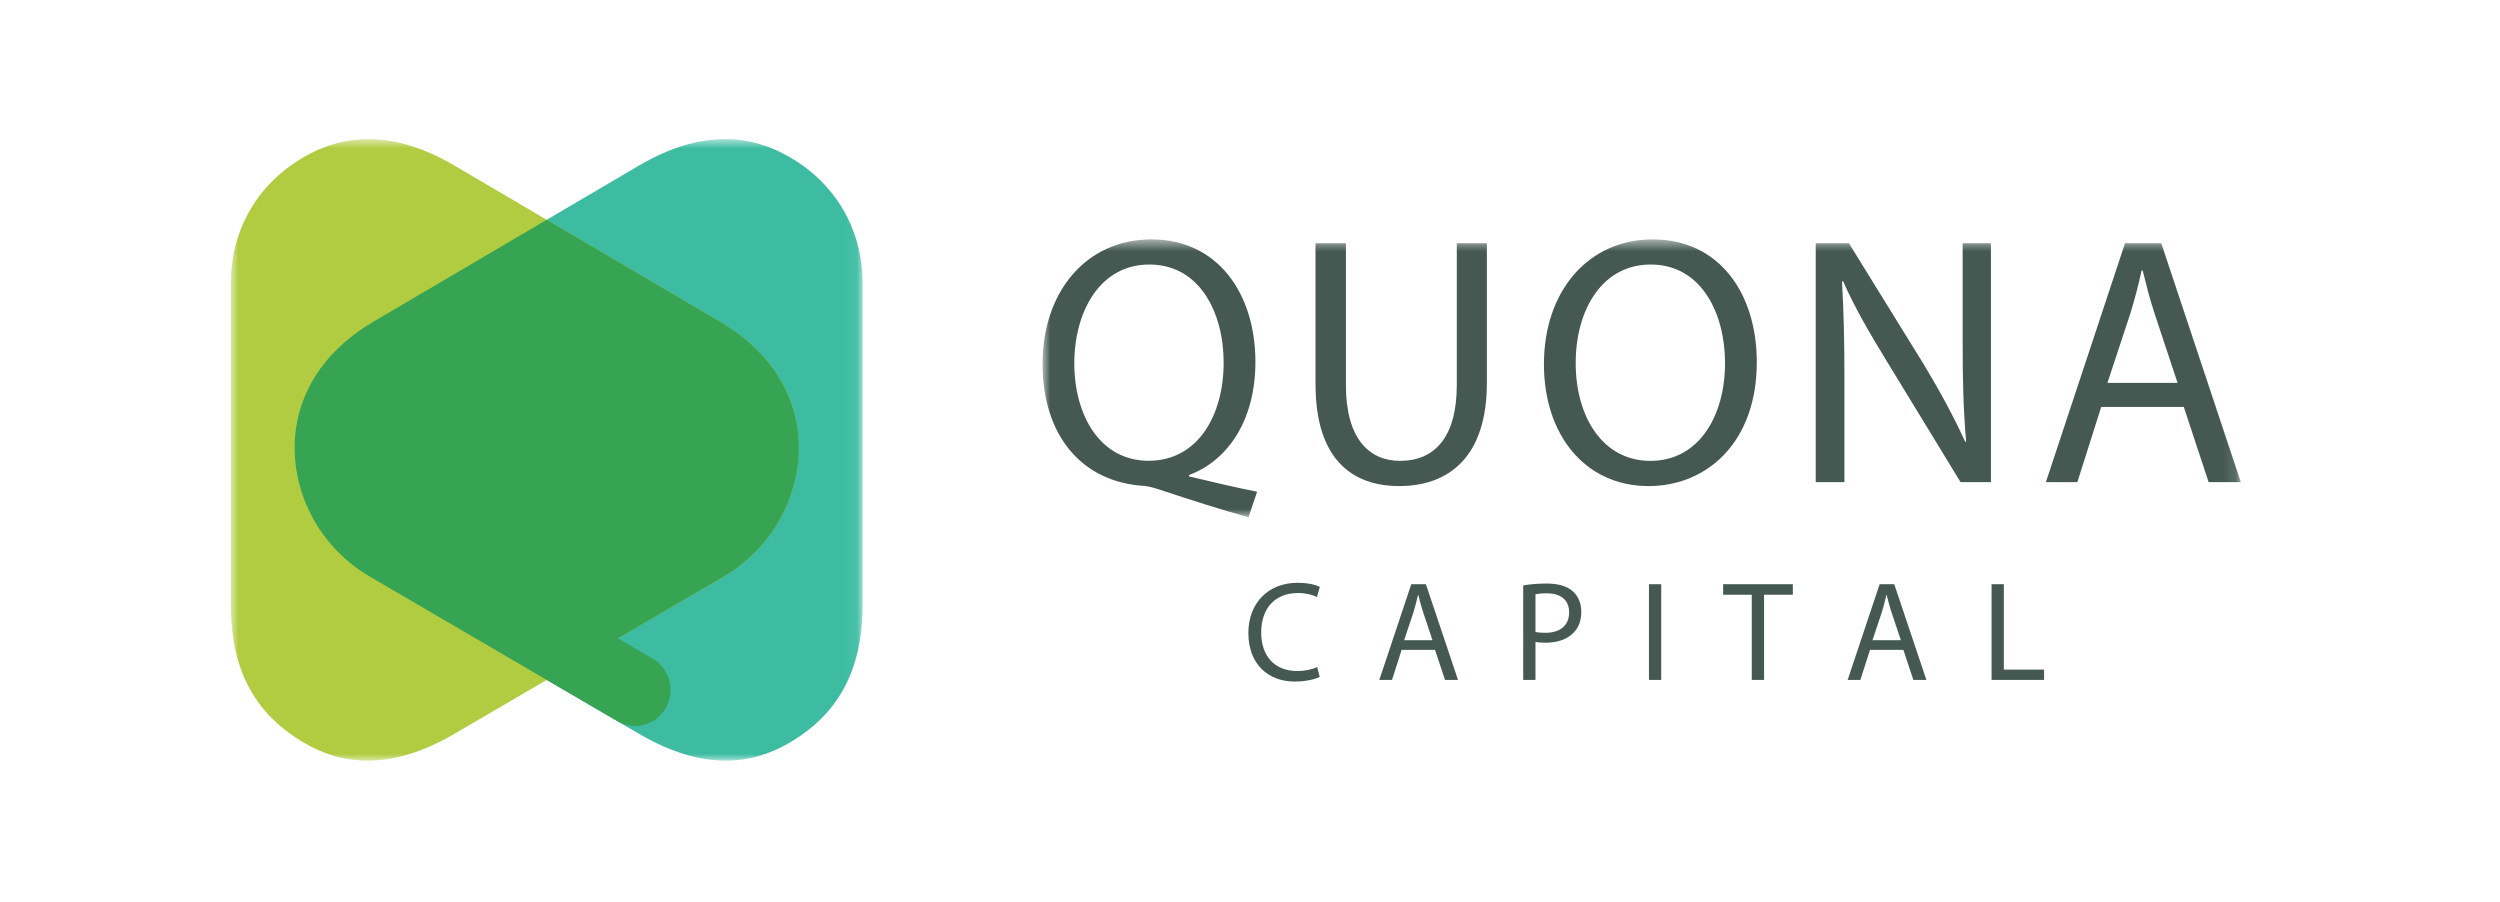 <svg width="194" height="70" viewBox="0 0 194 70" fill="none" xmlns="http://www.w3.org/2000/svg">
<mask id="mask0" mask-type="alpha" maskUnits="userSpaceOnUse" x="22" y="10" width="45" height="50">
<path d="M22.863 10.792H66.935V59.025H22.863V10.792Z" fill="white"/>
</mask>
<g mask="url(#mask0)">
<path fill-rule="evenodd" clip-rule="evenodd" d="M29 24.947L49.546 12.871C54.406 10.014 58.22 10.414 61.297 12.2C64.813 14.237 66.901 17.758 66.935 21.873V46.978C66.935 52.311 64.794 55.544 61.335 57.597C58.256 59.425 54.457 59.79 49.588 56.945L28.744 44.771C24.308 42.18 22.398 37.437 22.958 33.323C23.436 29.806 25.618 26.935 29 24.947Z" fill="#3DBCA2"/>
</g>
<mask id="mask1" mask-type="alpha" maskUnits="userSpaceOnUse" x="17" y="10" width="45" height="50">
<path d="M17.915 10.792H61.988V59.025H17.915V10.792Z" fill="white"/>
</mask>
<g mask="url(#mask1)">
<path fill-rule="evenodd" clip-rule="evenodd" d="M55.85 24.947L35.305 12.871C30.444 10.014 26.631 10.414 23.553 12.2C20.038 14.237 17.948 17.758 17.915 21.873V46.978C17.915 52.311 20.055 55.544 23.514 57.597C26.594 59.425 30.393 59.79 35.262 56.945L56.107 44.771C60.543 42.18 62.451 37.437 61.893 33.323C61.415 29.806 59.233 26.935 55.85 24.947" fill="#B2CC41"/>
</g>
<path fill-rule="evenodd" clip-rule="evenodd" d="M29 24.947L42.425 17.055L55.851 24.948C59.233 26.935 61.416 29.807 61.892 33.324C62.452 37.438 60.544 42.18 56.107 44.772L47.952 49.535L50.653 51.113C51.965 51.879 52.423 53.598 51.668 54.934C50.915 56.269 49.224 56.734 47.913 55.967L42.425 52.764L42.29 52.684L41.664 52.317L28.743 44.772C24.308 42.18 22.399 37.438 22.958 33.325C23.437 29.807 25.618 26.935 29 24.948" fill="#37A453"/>
<mask id="mask2" mask-type="alpha" maskUnits="userSpaceOnUse" x="80" y="18" width="94" height="23">
<path d="M80.901 18.575H173.886V40.138H80.901V18.575Z" fill="white"/>
</mask>
<g mask="url(#mask2)">
<path fill-rule="evenodd" clip-rule="evenodd" d="M80.901 28.25C80.901 33.698 83.873 37.445 88.866 37.712C89.136 37.747 89.48 37.83 89.968 37.99C92.459 38.817 94.792 39.562 96.883 40.138L97.552 38.157C96.025 37.855 94.072 37.407 92.271 36.97V36.861C95.251 35.756 97.42 32.652 97.42 28.084C97.42 22.777 94.499 18.576 89.349 18.576C84.331 18.576 80.901 22.585 80.901 28.25ZM158.761 37.411H161.203L163.054 31.579H169.462L171.389 37.411H173.886L167.716 18.878H164.9L158.761 37.411V37.411ZM163.536 29.713L165.307 24.35C165.647 23.244 165.941 22.124 166.19 20.994H166.272C166.54 22.065 166.809 23.169 167.21 24.375L168.98 29.712H163.536L163.536 29.713ZM140.899 37.411H143.128V29.49C143.128 26.416 143.071 24.183 142.94 21.849L143.022 21.822C143.905 23.831 145.136 25.947 146.4 28.005L152.138 37.411H154.496V18.878H152.302V26.659C152.302 29.52 152.356 31.779 152.57 34.249L152.514 34.307C151.63 32.382 150.588 30.431 149.273 28.257L143.478 18.878H140.9V37.41L140.899 37.411ZM127.936 37.719C132.492 37.719 136.327 34.281 136.327 28.115C136.328 22.753 133.407 18.576 128.256 18.576C123.27 18.576 119.809 22.56 119.809 28.258C119.809 33.781 123.026 37.72 127.937 37.72L127.936 37.719ZM128.067 35.763C124.395 35.763 122.274 32.382 122.274 28.175C122.274 24.016 124.339 20.527 128.092 20.527C132.067 20.527 133.863 24.376 133.863 28.175C133.863 32.216 131.881 35.763 128.067 35.763V35.763ZM102.085 29.822C102.085 35.571 104.869 37.719 108.573 37.719C112.484 37.719 115.381 35.405 115.381 29.712V18.878H113.047V29.881C113.047 33.946 111.307 35.763 108.654 35.763C106.214 35.763 104.443 34.007 104.443 29.881V18.878H102.083V29.822H102.085ZM89.136 35.756C85.35 35.756 83.366 32.209 83.366 28.198C83.366 24.183 85.35 20.527 89.185 20.527C93.103 20.527 94.955 24.266 94.955 28.141C94.955 32.242 92.945 35.756 89.136 35.756V35.756Z" fill="#455952"/>
</g>
<path fill-rule="evenodd" clip-rule="evenodd" d="M96.873 49.116C96.873 51.553 98.422 52.889 100.471 52.889C101.368 52.889 102.064 52.697 102.411 52.534L102.214 51.762C101.836 51.95 101.248 52.071 100.675 52.071C98.898 52.071 97.869 50.904 97.869 49.082C97.869 47.133 99.007 46.019 100.717 46.019C101.325 46.019 101.836 46.15 102.193 46.329L102.42 45.545C102.181 45.414 101.595 45.226 100.684 45.226C98.422 45.226 96.873 46.792 96.873 49.116V49.116ZM154.546 52.765H158.62V51.961H155.498V45.336H154.546V52.765V52.765ZM143.377 52.765H144.364L145.112 50.428H147.701L148.48 52.765H149.488L146.995 45.336H145.859L143.377 52.765ZM145.306 49.678L146.023 47.531C146.16 47.087 146.278 46.638 146.378 46.186H146.411C146.52 46.613 146.628 47.057 146.791 47.539L147.506 49.678H145.306ZM135.938 52.765H136.892V46.15H139.123V45.336H133.717V46.15H135.938V52.765ZM127.959 52.765H128.911V45.336H127.959V52.765ZM118.201 52.765H119.154V49.82C119.35 49.853 119.63 49.876 119.934 49.876C120.833 49.876 121.645 49.613 122.144 49.061C122.511 48.677 122.707 48.147 122.707 47.466C122.707 46.792 122.456 46.251 122.068 45.899C121.634 45.503 120.952 45.282 120.022 45.282C119.273 45.282 118.655 45.348 118.201 45.427V52.765V52.765ZM119.154 49.039V46.111C119.317 46.077 119.619 46.043 120.043 46.043C121.081 46.043 121.764 46.527 121.764 47.52C121.764 48.532 121.071 49.106 119.923 49.106C119.62 49.106 119.306 49.082 119.154 49.039V49.039ZM107.033 52.765H108.02L108.767 50.428H111.356L112.135 52.765H113.143L110.65 45.336H109.514L107.033 52.765V52.765ZM108.962 49.678L109.678 47.531C109.814 47.087 109.933 46.638 110.033 46.186H110.066C110.176 46.613 110.284 47.057 110.447 47.539L111.161 49.678H108.962V49.678Z" fill="#455952"/>
</svg>

